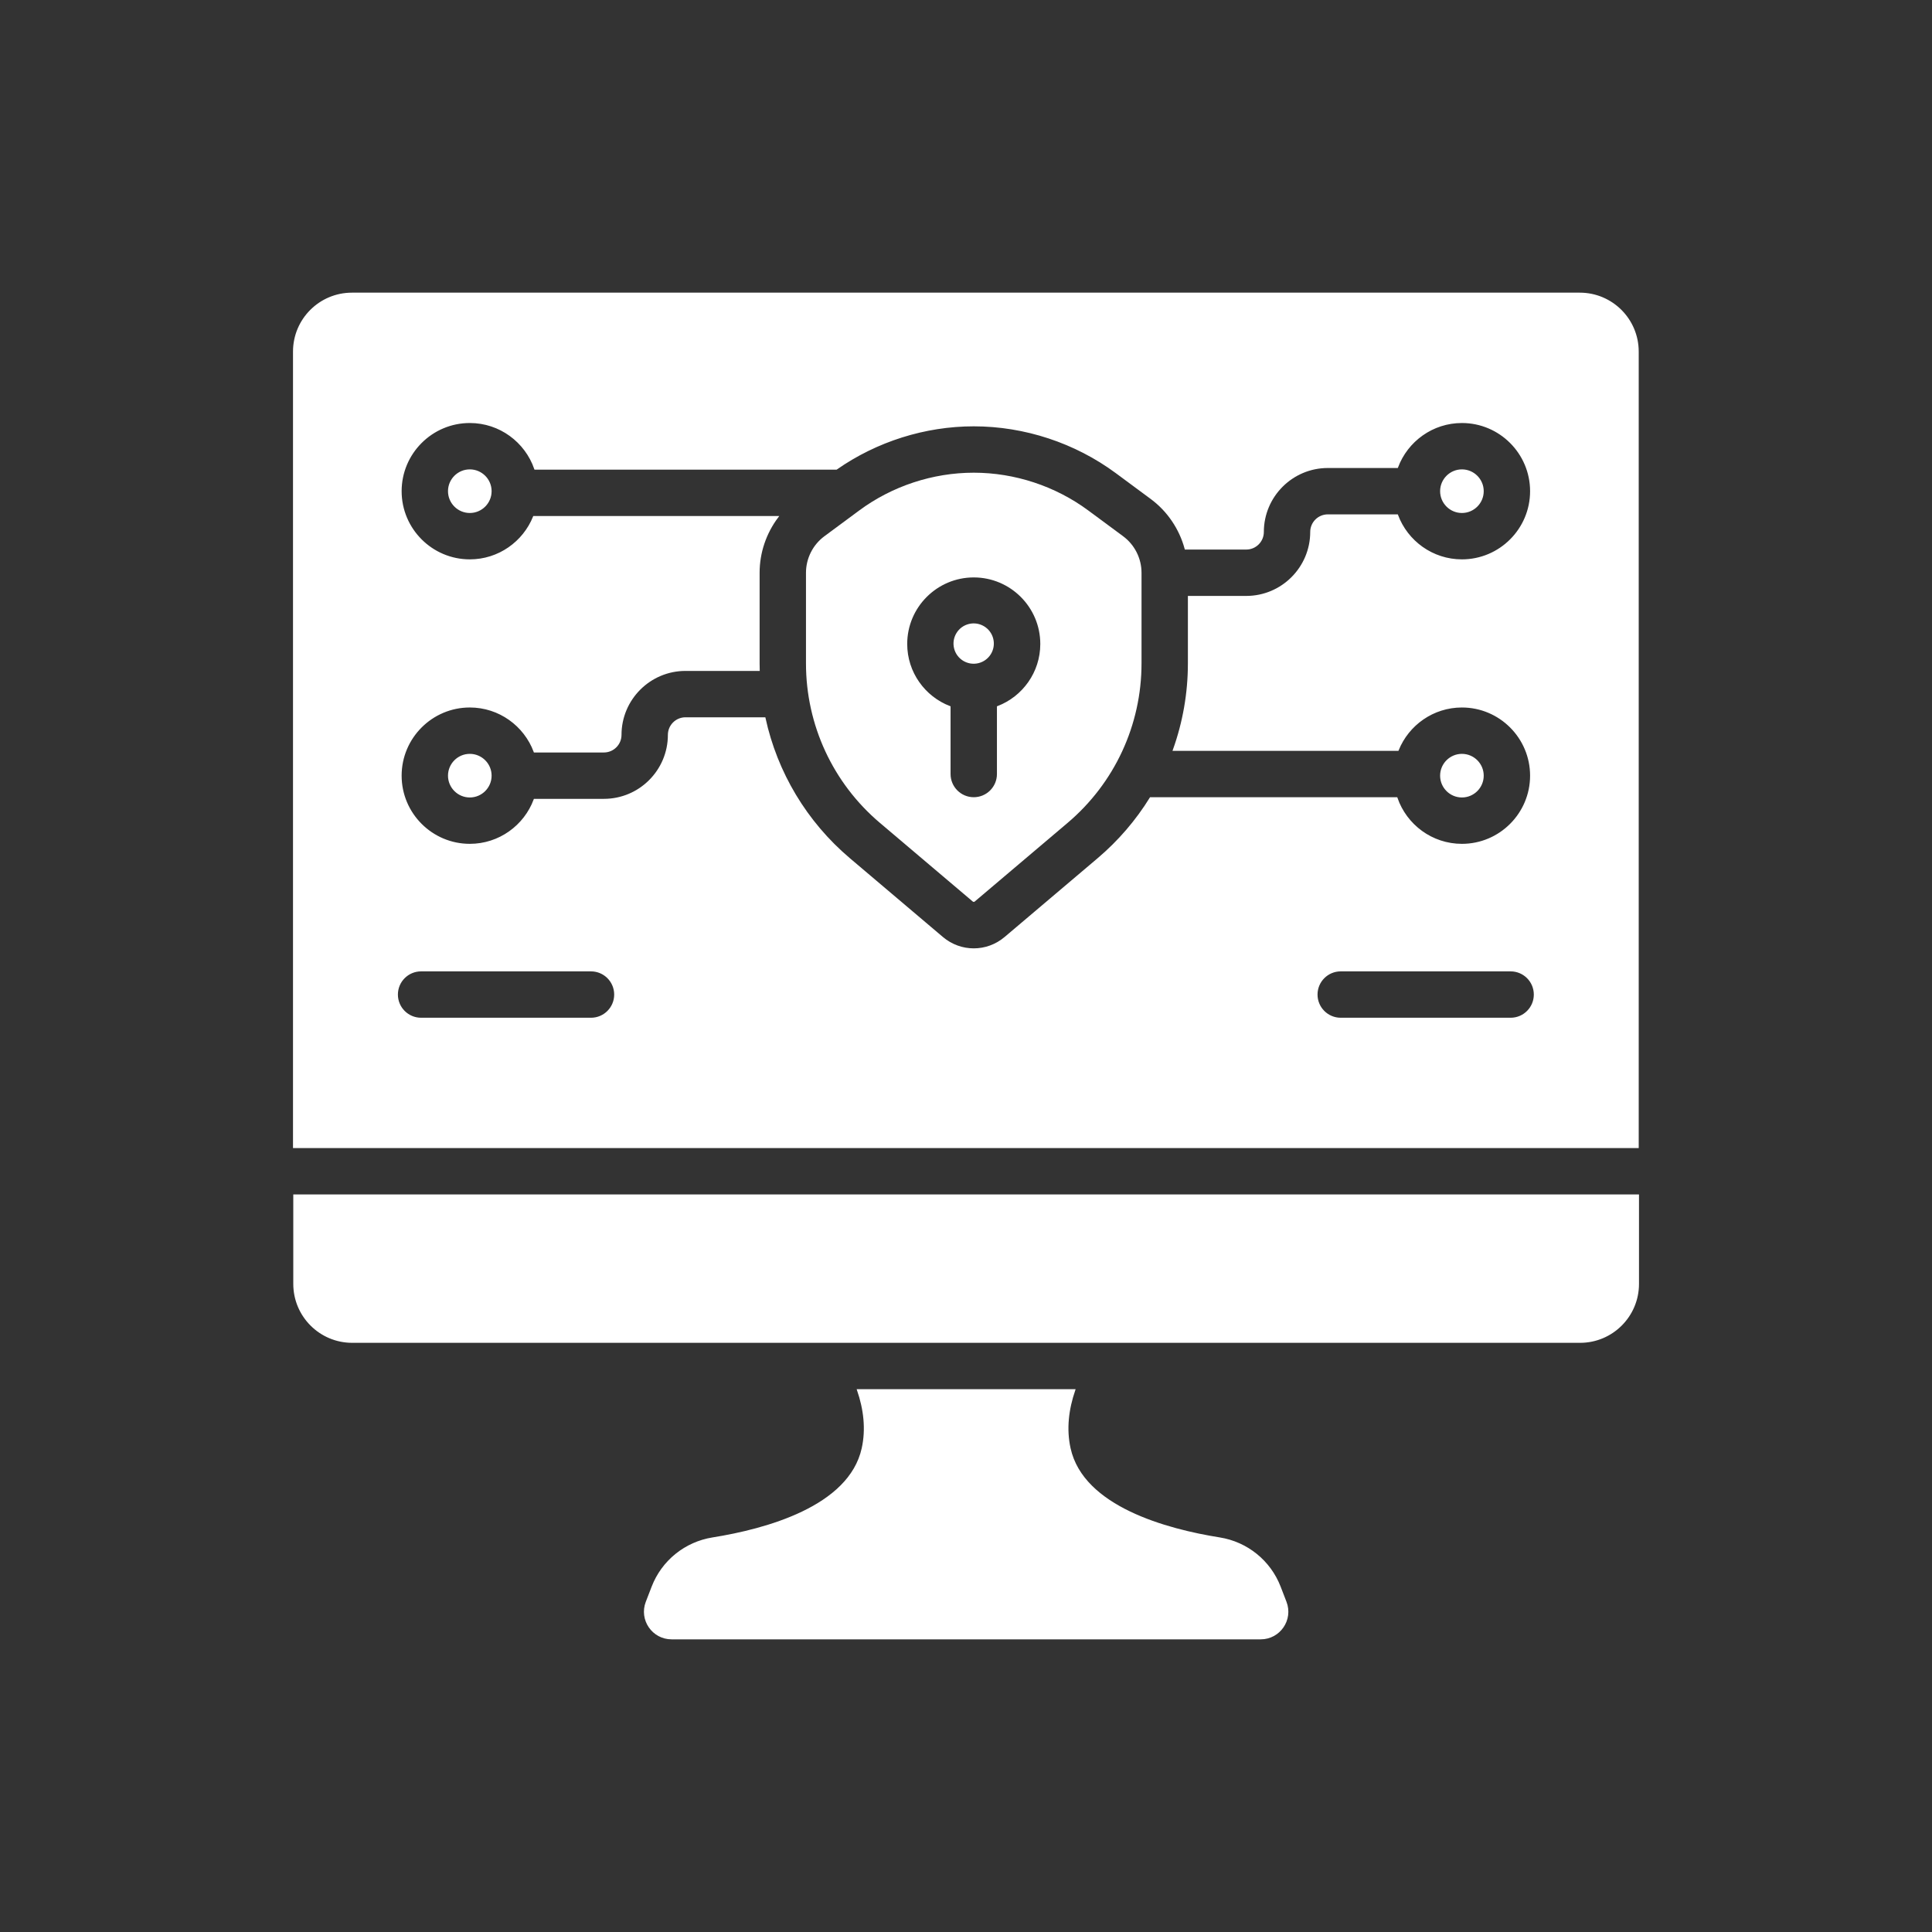 <!DOCTYPE svg PUBLIC "-//W3C//DTD SVG 1.1//EN" "http://www.w3.org/Graphics/SVG/1.1/DTD/svg11.dtd">
<!-- Uploaded to: SVG Repo, www.svgrepo.com, Transformed by: SVG Repo Mixer Tools -->
<svg width="800px" height="800px" viewBox="0 0 1000 1000" id="Layer_2" version="1.1" xml:space="preserve" xmlns="http://www.w3.org/2000/svg" xmlns:xlink="http://www.w3.org/1999/xlink" fill="#ffffff" stroke="#ffffff">
<rect x="0" y="0" width="1000" height="1000" fill="#333333" stroke="none"/>
<g id="SVGRepo_bgCarrier" stroke-width="0"/>
<g id="SVGRepo_tracerCarrier" stroke-linecap="round" stroke-linejoin="round"/>
<g id="SVGRepo_iconCarrier"> <g> <path d="M152.303,618.75v45.795c0,16.568,13.432,30,30,30H817.84c16.569,0,30-13.432,30-30V618.75H152.303z" style="fill:#ffffff;"/> <path d="M662.388,821.42c-5.15-13.34-17.01-22.91-31.13-25.16c-27.35-4.36-70.84-16.02-77.61-46.51 c-2.25-10.11-0.96-20.37,2.39-30.21h-111.93c3.35,9.84,4.64,20.1,2.39,30.21c-6.77,30.49-50.26,42.15-77.61,46.51 c-14.13,2.25-25.99,11.82-31.13,25.16l-3.03,7.84c-3.48,9.04,3.19,18.76,12.87,18.76h304.94c9.69,0,16.36-9.72,12.87-18.76 L662.388,821.42z" style="fill:#ffffff;"/> <path d="M756.686,265.022c5.947,0,10.786-4.839,10.786-10.787c0-5.947-4.839-10.786-10.786-10.786 c-5.948,0-10.787,4.839-10.787,10.786C745.899,260.184,750.738,265.022,756.686,265.022z" style="fill:#ffffff;"/> <ellipse cx="504.013" cy="333.315" rx="9.94" ry="9.94" style="fill:#ffffff;" transform="matrix(0.973 -0.23 0.23 0.973 -63.097 124.716)"/> <path d="M243.171,243.449c-5.948,0-10.787,4.839-10.787,10.786c0,5.948,4.839,10.787,10.787,10.787 c5.947,0,10.786-4.839,10.786-10.787C253.957,248.288,249.118,243.449,243.171,243.449z" style="fill:#ffffff;"/> <path d="M243.171,390.695c-5.948,0-10.787,4.839-10.787,10.787c0,5.947,4.839,10.786,10.787,10.786 c5.947,0,10.786-4.839,10.786-10.786C253.957,395.534,249.118,390.695,243.171,390.695z" style="fill:#ffffff;"/> <path d="M581.032,277.963l-18.048-13.352c-16.947-12.538-37.89-19.443-58.971-19.443 c-21.08,0-42.022,6.905-58.97,19.443l-18.048,13.352c-5.836,4.317-9.319,11.228-9.319,18.486v46.941 c0,31.708,13.877,61.646,38.072,82.137l48.137,40.77c0.074,0.063,0.182,0.063,0.256,0l48.136-40.769 c24.196-20.492,38.073-50.431,38.073-82.139v-46.94C590.35,289.19,586.867,282.279,581.032,277.963z M516.513,365.935v34.7 c0,6.903-5.597,12.5-12.5,12.5s-12.5-5.597-12.5-12.5v-34.7c-13.108-5.04-22.44-17.757-22.44-32.62 c0-19.267,15.674-34.94,34.94-34.94c19.267,0,34.941,15.674,34.941,34.94C538.954,348.178,529.623,360.895,516.513,365.935z" style="fill:#ffffff;"/> <path d="M756.686,412.269c5.947,0,10.786-4.839,10.786-10.786c0-5.948-4.839-10.787-10.786-10.787 c-5.948,0-10.787,4.839-10.787,10.787C745.899,407.43,750.738,412.269,756.686,412.269z" style="fill:#ffffff;"/> <path d="M847.697,181.98c0-16.568-13.432-30-30-30H182.16c-16.568,0-30,13.432-30,30v411.77h695.537V181.98z M305.902,527.281h-87.948c-6.903,0-12.5-5.597-12.5-12.5c0-6.903,5.597-12.5,12.5-12.5h87.948c6.903,0,12.5,5.597,12.5,12.5 C318.402,521.685,312.805,527.281,305.902,527.281z M568.434,444.605L520.3,485.373c-4.718,3.996-10.503,5.995-16.286,5.995 c-5.784,0-11.567-1.998-16.286-5.995l-48.136-40.768c-22.458-19.021-37.698-44.648-43.854-72.836H354.8 c-4.746,0-8.607,3.861-8.607,8.606c0,18.531-15.076,33.607-33.606,33.607H276.7c-5.082,13.586-18.192,23.286-33.529,23.286 c-19.733,0-35.787-16.054-35.787-35.786c0-19.733,16.054-35.787,35.787-35.787c15.337,0,28.447,9.701,33.529,23.287h35.886 c4.746,0,8.606-3.861,8.606-8.607c0-18.53,15.076-33.606,33.607-33.606h37.924c-0.029-1.124-0.047-2.25-0.047-3.378v-46.941 c0-10.491,3.491-20.629,9.68-28.867H276.365c-5.302,13.14-18.179,22.44-33.194,22.44c-19.733,0-35.787-16.054-35.787-35.787 c0-19.732,16.054-35.786,35.787-35.786c15.653,0,28.981,10.106,33.828,24.133h155.9c20.721-14.464,45.832-22.415,71.114-22.415 c26.397,0,52.62,8.646,73.84,24.346l18.048,13.353c8.754,6.477,14.952,15.755,17.757,26.084h31.399c4.745,0,8.606-3.86,8.606-8.606 c0-18.531,15.076-33.607,33.607-33.607h35.886c5.081-13.586,18.191-23.286,33.529-23.286c19.732,0,35.786,16.054,35.786,35.786 c0,19.733-16.054,35.787-35.786,35.787c-15.338,0-28.448-9.701-33.53-23.287h-35.885c-4.746,0-8.607,3.861-8.607,8.607 c0,18.53-15.076,33.606-33.606,33.606H615.35v34.44c0,15.453-2.685,30.561-7.763,44.746h115.903 c5.302-13.14,18.179-22.44,33.195-22.44c19.732,0,35.786,16.054,35.786,35.787c0,19.732-16.054,35.786-35.786,35.786 c-15.653,0-28.982-10.106-33.828-24.133H595.544C588.3,424.845,579.201,435.487,568.434,444.605z M781.902,527.281h-87.948 c-6.903,0-12.5-5.597-12.5-12.5c0-6.903,5.597-12.5,12.5-12.5h87.948c6.903,0,12.5,5.597,12.5,12.5 C794.402,521.685,788.805,527.281,781.902,527.281z" style="fill:#ffffff;"/> </g> </g>
</svg>